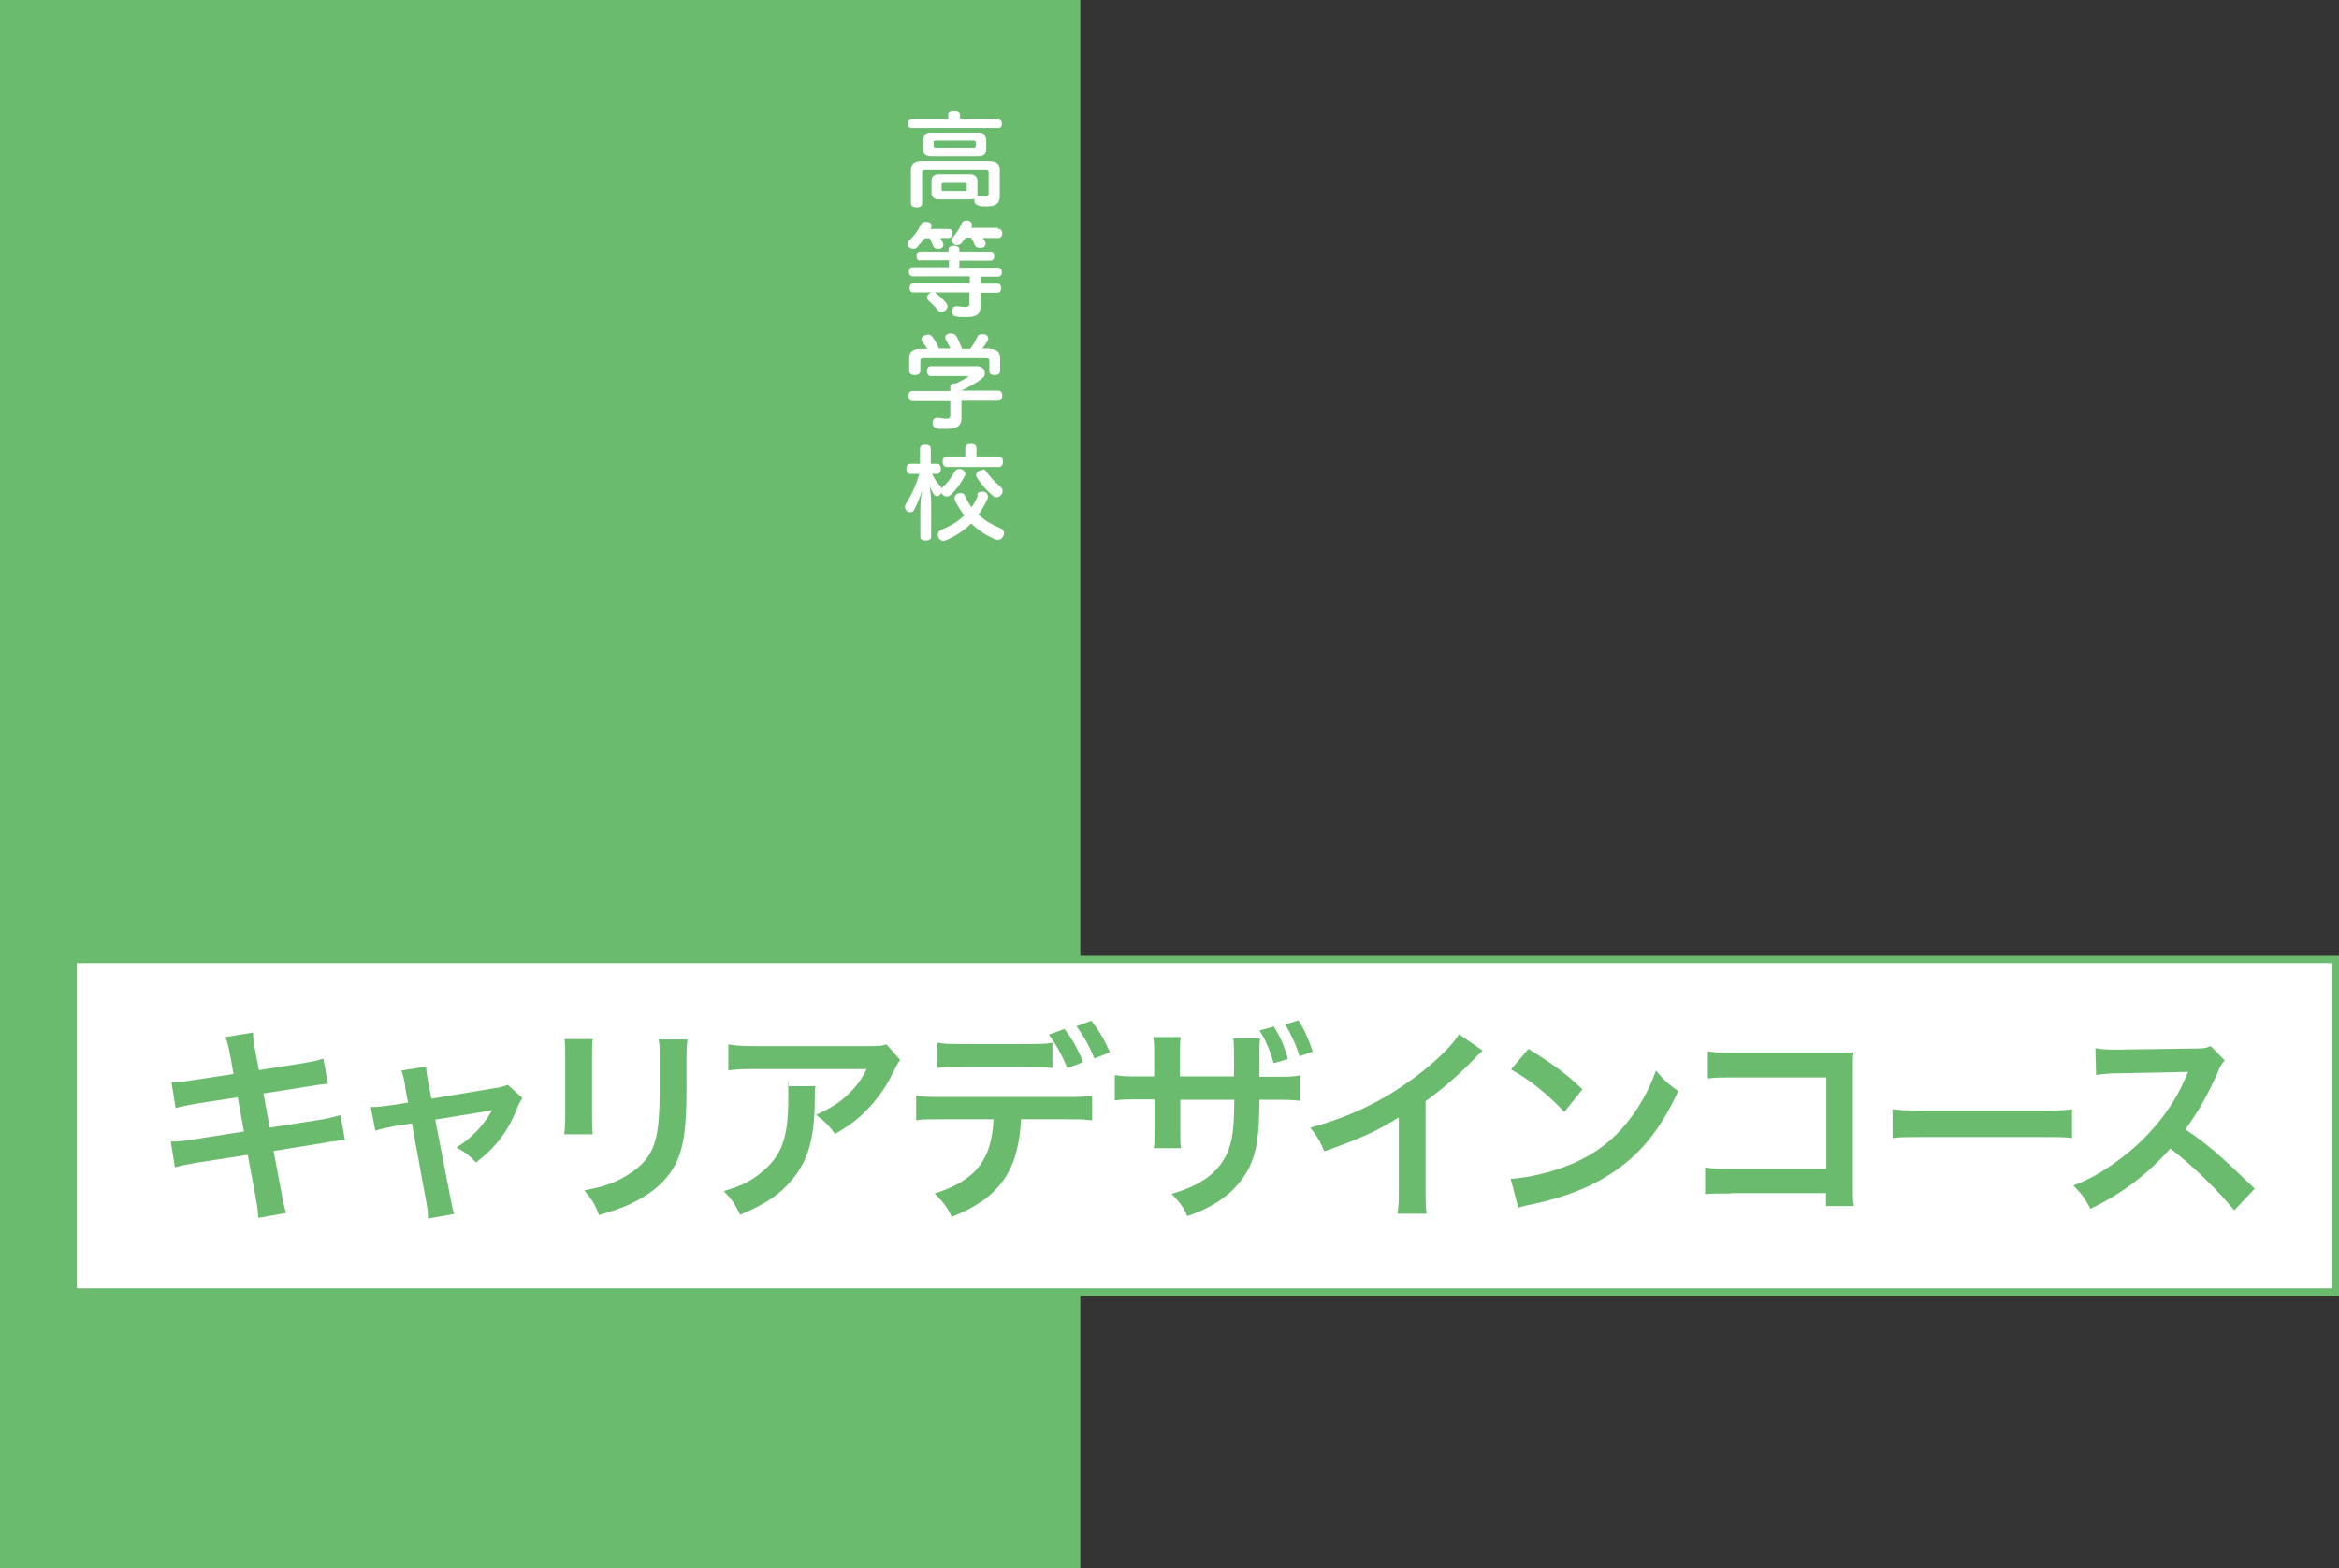 <?xml version="1.0" encoding="UTF-8"?>
<svg xmlns="http://www.w3.org/2000/svg" version="1.1" viewBox="0 0 671.2 450">
  <rect x="0" y="0" width="671.2" height="450" fill="#333333" stroke="none"/>
  <defs>
    <style>
      .cls-1 {
        fill: #6bbb6e;
      }

      .cls-2, .cls-3 {
        fill: #fff;
      }

      .cls-3 {
        stroke: #6bbb6e;
        stroke-miterlimit: 10;
        stroke-width: 2.1px;
      }
    </style>
  </defs>
  <!-- Generator: Adobe Illustrator 28.7.5, SVG Export Plug-In . SVG Version: 1.2.0 Build 176)  -->
  <g>
    <g id="_レイヤー_1" data-name="レイヤー_1">
      <rect class="cls-1" y="0" width="310" height="450"/>
      <g>
        <path class="cls-2" d="M286.5,34.1c.7,0,1,.5,1,1.4s-.3,1.3-1,1.3h-25c-.6,0-1-.5-1-1.3s.4-1.4,1-1.4h10.6v-1.2c0-.7.7-1,1.7-1s1.7.4,1.7,1v1.2h11,0ZM280.5,55.2c0,.4,0,.7-.1,1h.6c.5,0,1.2.2,1.7.2s1-.2,1-.9v-5.8c0-.7-.2-.9-1-.9h-17.1c-.7,0-1,.2-1,.9v8.7c0,.7-.6,1.1-1.6,1.1s-1.6-.5-1.6-1.1v-9.5c0-1.9.9-2.7,3.2-2.7h19.1c2.3,0,3.2.8,3.2,2.7v7.4c0,2.1-1.2,2.9-3.6,2.9s-1.8,0-2.7-.3c-.6-.2-1-.6-1-1.2s0-.3,0-.5v-.2c-.4.2-.8.2-1.4.2h-8.7c-1.5,0-2.2-.6-2.2-2.1v-3c0-1.5.7-2.1,2.2-2.1h8.7c1.5,0,2.3.6,2.3,2.1v3h0ZM280.7,38.1c1.5,0,2.3.6,2.3,2v2.8c0,1.4-.8,2-2.3,2h-13.5c-1.5,0-2.3-.6-2.3-2v-2.8c0-1.4.8-2,2.3-2h13.5ZM279.2,42.4c.6,0,.8,0,.8-.6v-.8c0-.5-.2-.6-.8-.6h-10.5c-.6,0-.8,0-.8.6v.8c0,.5.2.6.8.6h10.5ZM276.7,54.8c.5,0,.7,0,.7-.5v-1.3c0-.5-.2-.5-.7-.5h-5.8c-.5,0-.7,0-.7.5v1.3c0,.5.2.5.6.5h5.9Z"/>
        <path class="cls-2" d="M269.9,68.4c.3.5.6,1.1.8,1.5v.4c0,.5-.3.9-1,1.1h-.6c-.7,0-1.1-.3-1.3-.8-.3-.7-.6-1.5-1-2.2h-1.5c-.7.9-1.4,1.7-2.1,2.5-.3.4-.8.5-1.2.5s-.8-.2-1.1-.4c-.3-.3-.5-.7-.5-1s.1-.7.5-1c1.4-1.2,2.6-2.9,3.4-4.6.2-.5.6-.7,1.2-.7s.5,0,.8,0c.7.2,1,.5,1,1s0,.4-.1.6c0,0-.1.2-.2.4h5.2c.7,0,1.1.4,1.1,1.3s-.5,1.3-1.1,1.3h-2.3,0ZM264,74.8c-.6,0-1-.5-1-1.3s.4-1.3,1-1.3h8.2v-.7c0-.6.6-1,1.5-1s1.6.4,1.6,1v.7h9c.6,0,1,.5,1,1.3s-.4,1.3-1,1.3h-9v2h11.1c.7,0,1.1.5,1.1,1.3s-.4,1.3-1.1,1.3h-5v2h4.9c.7,0,1,.6,1,1.3s-.4,1.3-1,1.3h-4.9v3.7c0,2.5-1.2,3.3-3.9,3.3s-2.3,0-3.2-.2c-.7,0-1.1-.6-1.1-1.4s0-.2,0-.3c.1-.8.6-1.2,1.2-1.2s.2,0,.3,0c.6,0,1.5.2,2.1.2,1.1,0,1.4-.3,1.4-1.1v-3.1h-10.3c.3,0,.5,0,.7.3,1,.7,2.1,1.8,2.9,2.7.2.3.4.6.4,1s-.2.8-.6,1.2c-.4.3-.8.4-1.2.4s-.8-.2-1-.5c-.7-.9-1.8-2-2.7-2.8-.3-.3-.4-.5-.4-.8s.2-.8.6-1.1c.2-.2.5-.3.8-.4h-5.4c-.7,0-1-.6-1-1.3s.4-1.3,1-1.3h16.3v-2h-16.4c-.7,0-1.1-.5-1.1-1.3s.4-1.3,1.1-1.3h10.4v-2h-8.3ZM286.5,65.7c.6,0,1.1.4,1.1,1.3s-.5,1.3-1.1,1.3h-4.5c.4.5.7,1,.8,1.4v.4c0,.4-.3.8-1,1h-.7c-.7,0-1.1-.3-1.4-.8-.2-.6-.6-1.4-1.1-2.1h-1.5c-.4.6-.8,1.1-1.2,1.6-.3.3-.7.5-1.2.5s-.7,0-1-.3c-.4-.3-.6-.6-.6-1s.1-.6.3-.8c1-1.2,2-2.7,2.6-4.1.2-.5.6-.8,1.2-.8h.6c.7.2,1.1.6,1.1,1.1s0,.3,0,.5-.1.3-.2.5h7.7v.3Z"/>
        <path class="cls-2" d="M275.9,112.1h10.5c.8,0,1.2.5,1.2,1.4s-.4,1.5-1.2,1.5h-10.5v4.9c0,2.2-1.1,3.2-4.2,3.2s-2.3,0-3.1-.3c-.6-.2-1-.6-1-1.3s0-.3,0-.4c.2-.8.7-1.2,1.3-1.2h.2c.7,0,1.5.3,2.2.3,1,0,1.4-.2,1.4-1v-4.1h-10.8c-.8,0-1.2-.6-1.2-1.5s.4-1.4,1.2-1.4h10.8v-1.2c0-.8.7-1,1.7-1,1.3-.6,2.4-1.2,3.4-1.9l.2-.2h-10.9c-.7,0-1.1-.6-1.1-1.4s.4-1.4,1.1-1.4h13.3c1.4,0,2.2,1,2.2,1.9s-.2,1.1-.8,1.6c-1.6,1.3-3.6,2.4-5.8,3.4v.2h-.1ZM284,100.1c2,0,3,.9,3,2.7v3.6c0,.8-.6,1.2-1.6,1.2s-1.5-.4-1.5-1.2v-2.8c0-.6-.3-.8-.8-.8h-18.2c-.5,0-.8.2-.8.8v2.8c0,.8-.6,1.2-1.6,1.2s-1.6-.4-1.6-1.2v-3.6c0-1.8,1-2.7,3-2.7h2.2c-.5-.8-1-1.5-1.5-2.2-.1-.2-.2-.4-.2-.6,0-.4.4-.9,1-1.1.3,0,.6-.2.8-.2.6,0,1,.2,1.3.6.7.9,1.4,2.1,2,3.4h3.2c-.4-1-1-2-1.4-2.7,0-.2-.1-.4-.1-.5,0-.5.4-.9,1.1-1.1h.7c.7,0,1.2.3,1.5.9.5.8,1,2.2,1.6,3.5h2.3c.9-1.2,1.6-2.4,2-3.4.3-.6.7-.8,1.3-.8s.5,0,.8,0c.7.2,1.1.7,1.1,1.2s0,.4-.1.5c-.4.8-1,1.6-1.6,2.4h2.1Z"/>
        <path class="cls-2" d="M267.4,135.8c.7,1.6,1.6,2.9,2.5,3.8.1.2.3.4.3.6,0-.1.2-.3.3-.4,1.4-1.2,2.6-2.9,3.4-4.4.3-.5.7-.8,1.3-.8s.5,0,.8.1c.6.2,1,.7,1,1.2s0,.4-.1.6c-1,1.9-2.4,4-4.2,5.6-.3.2-.6.4-1,.4s-.8-.2-1.2-.5c-.2-.2-.3-.4-.4-.6,0,.1-.1.2-.2.4-.3.4-.7.6-1,.6s-.6-.1-.8-.4c-.4-.5-.8-1.2-1.3-2.4.2,1.5.4,3.3.4,4.7v9.7c0,.7-.6,1.1-1.6,1.1s-1.5-.4-1.5-1.1v-7.9c0-1.6.2-3.6.4-5.2-.6,2.1-1.5,4.3-2.3,5.6-.2.3-.6.5-1,.5s-.7-.1-1-.4c-.4-.3-.5-.7-.5-1.1s.1-.7.3-1c1.5-2.3,2.9-5.3,3.8-8.5h-2.6c-.7,0-1.1-.6-1.1-1.5s.4-1.4,1.1-1.4h2.8v-4.4c0-.7.6-1.1,1.5-1.1s1.6.4,1.6,1.1v4.4h1.8c.7,0,1.1.6,1.1,1.4s-.4,1.5-1.1,1.5h-1.7l.2-.2ZM280.4,141.9c.2-.6.7-.8,1.3-.8s.5,0,.8.1c.7.2,1,.8,1,1.3s0,.4-.1.6c-.7,1.6-1.6,3.1-2.6,4.6,1.8,1.7,3.9,2.9,6.3,3.9.7.2,1,.8,1,1.4s0,.5-.2.8c-.3.7-.8,1.1-1.5,1.1s-.4,0-.7-.1c-2.7-1.1-5-2.6-7-4.6-2,2-4.4,3.6-7.2,4.8-.3.1-.5.2-.8.2-.6,0-1.1-.3-1.4-1-.1-.2-.2-.5-.2-.8,0-.6.4-1.1.9-1.3,2.6-1.1,4.9-2.4,6.7-4.2-1-1.3-1.9-2.7-2.7-4.3,0-.2-.1-.4-.1-.7,0-.5.3-1,1-1.3.2,0,.5-.1.8-.1.5,0,1,.2,1.2.8.5,1.2,1.2,2.3,1.9,3.3.7-1,1.3-2.1,1.8-3.4h0l-.2-.3ZM286.6,131c.8,0,1.2.6,1.2,1.5s-.4,1.5-1.2,1.5h-14.9c-.8,0-1.2-.6-1.2-1.5s.4-1.5,1.2-1.5h5.3v-2.4c0-.8.6-1.2,1.6-1.2s1.6.4,1.6,1.2v2.4h6.4ZM281.9,134.7c.5,0,.9.2,1.1.6,1,1.5,2.7,3.2,4.2,4.5.4.3.5.7.5,1.1s-.1.8-.4,1.1c-.3.4-.8.7-1.3.7s-.7-.1-.9-.3c-1.9-1.5-3.8-3.7-4.9-5.6,0-.1-.1-.3-.1-.5,0-.4.3-1,.9-1.2.3-.1.6-.2.9-.2h0v-.2Z"/>
      </g>
      <g>
        <rect class="cls-3" x="21" y="275.3" width="649.2" height="95.5"/>
        <g>
          <path class="cls-1" d="M66.1,303.2c-.5-2.9-.8-4-1.4-5.6l7.9-1.3c0,1.6.3,3.3.7,5.6l1,5.2,12.7-2c2.9-.5,4.2-.8,5.8-1.3l1.3,7.2q-1.6.1-5.8.8l-12.7,2,1.8,9.8,14.1-2.2c2.5-.4,4.6-.9,6.2-1.4l1.3,7.2c-1.3,0-1.5,0-2.8.3-.4,0-.7,0-1,.1-.4,0-1.2.2-2.4.4l-14.3,2.3,2.2,11.6c.7,4,.8,4.1,1.4,6.2l-8,1.4c0-1.8-.3-3.5-.8-6.3l-2.2-11.8-14.8,2.3c-2.9.5-4,.7-6.1,1.3l-1.2-7.4c2,0,3.8-.2,6.4-.6l14.6-2.3-1.8-9.8-11.2,1.7c-2.8.5-5,.9-6.6,1.4l-1.2-7.4c2.2,0,4.1-.3,6.6-.7l11.2-1.7-.9-5.1Z"/>
          <path class="cls-1" d="M116.3,311.7c-.5-2.6-.6-3.2-1.1-4.5l7.1-1.1c0,1.2.2,2.5.6,4.6l.9,4.6,17.9-3c1.7-.2,2.8-.5,4-1l4.2,3.8c-.5.8-.9,1.4-1.5,2.9-2.6,6.7-6.1,11.2-11.8,15.6-2.2-2.3-3.1-2.9-5.6-4.3,4.4-2.8,7.7-6.2,10.2-10.7q-.7.2-2.2.4l-14.1,2.3,4.3,22.2q.6,3.3,1.1,4.9l-7.5,1.3c0-1.6-.1-2.9-.5-4.9l-4.1-22.4-5.2.8c-2.1.4-3.5.7-5.3,1.3l-1.3-6.8c1.9,0,3.4-.2,5.7-.5l5-.8-.9-4.7Z"/>
          <path class="cls-1" d="M170.1,298.2c-.2,1.7-.2,2.2-.2,5.4v16.6c0,3,0,3.8.2,5.3h-8.2c.2-1.4.3-3.2.3-5.4v-16.5c0-3.1,0-3.8-.2-5.4h8.2ZM197.3,298.2c-.2,1.5-.3,2.2-.3,5.6v8.1c0,9.4-.5,14.4-1.6,18.2-1.7,6-5.6,10.5-11.8,14-3.2,1.8-6.2,3-11.7,4.6-1.1-2.9-1.7-4-4.2-7.1,5.9-1.1,9.4-2.4,13-4.8,5.6-3.7,7.6-7.4,8.3-15.3.2-2.6.3-5.2.3-10v-7.5c0-3.1,0-4.3-.3-5.7h8.3Z"/>
          <path class="cls-1" d="M234,311.7c-.2,1.1-.2,1.2-.2,4.9-.2,10.3-1.9,16-5.9,21.2-3.6,4.6-8,7.7-15.5,10.8-1.6-3.2-2.3-4.3-4.7-6.8,4.9-1.4,7.6-2.8,10.5-5.1,6.1-4.9,8-10,8-21.4s0-2.3-.3-3.6h8.2ZM258.4,304.1c-.8,1-.8,1.1-2.4,4.2-2.1,4.4-5.6,8.9-9.2,12.1-2.4,2.1-4.4,3.4-7.2,5-1.8-2.5-2.7-3.4-5.4-5.5,4-1.8,6.3-3.2,8.8-5.5,2.5-2.3,4.3-4.7,5.7-7.6h-31.5c-4.2,0-5.7,0-8.2.4v-7.5c2.3.4,4.1.5,8.3.5h31.3c3.6,0,4.1,0,5.8-.5l4,4.6Z"/>
          <path class="cls-1" d="M293,321.2c-.7,14.8-6.3,22.7-19.9,28-1.4-3-2.5-4.3-4.9-6.7,11.8-3.7,16.4-9.7,16.9-21.3h-14.6c-4.7,0-5.6,0-7.6.3v-7.1c2.1.4,3.3.4,7.7.4h35.1c4.4,0,5.6,0,7.7-.4v7.1c-2-.2-2.9-.3-7.6-.3h-12.8ZM302.1,306.5c-1.9-.2-2.7-.3-7.6-.3h-17.9c-4.9,0-5.7,0-7.6.3v-7.3c2,.4,3.2.4,7.7.4h17.6c4.6,0,5.8,0,7.7-.4v7.3ZM305.5,295.3c2.3,3.1,3.7,5.5,5.3,9.5l-4.5,1.7c-1.7-4-3.1-6.5-5.3-9.6l4.4-1.6ZM314.1,303.8c-1.4-3.4-3.1-6.5-5.2-9.3l4.3-1.6c2.4,3.2,3.8,5.6,5.3,9.1l-4.4,1.7Z"/>
          <path class="cls-1" d="M354.1,308.9v-5c0-3.2,0-4.6-.2-5.9h7.7c-.2,1.4-.2,1.9-.2,4s0,4.6,0,7h3.8c4.6,0,5.7,0,7.9-.4v7.3c-2-.2-2.9-.3-7.7-.3h-4c-.1,10.8-.7,14.6-2.9,19.4-3.3,6.5-9.2,11.1-17.8,14-1-2.4-2-3.8-4.5-6.4,8.5-2.4,13.6-6.2,16.1-12,1.4-3.6,1.8-6.5,1.9-15h-15.5v8.9c0,2.7,0,3.6.2,5h-7.8c.2-1.3.2-1.9.2-5.2v-8.8h-3.7c-4.8,0-5.6,0-7.7.3v-7.3c2.2.4,3.3.4,7.8.4h3.5v-6c0-3.1,0-3.8-.3-5.3h7.9c-.2,2-.2,2.2-.2,5.1v6.2h15.6ZM365.5,294.5c1.8,2.9,3.1,5.8,4.1,9.4l-4.1,1.2c-1.1-3.8-2.4-6.8-4.1-9.4l4.1-1.1ZM372.9,303.1c-.9-3.1-2.3-6.1-4.1-9.1l3.8-1.2c1.6,2.5,2.9,5.3,4.1,9l-3.8,1.3Z"/>
          <path class="cls-1" d="M425.5,301.5c-1,.9-1.3,1.1-2.2,2.1-4.5,4.7-9,8.6-14.2,12.4v25.6c0,3.3,0,5,.3,6.7h-8.4c.3-1.7.4-2.9.4-6.5v-21.1c-7,4.2-10.4,5.8-21.4,9.7-1.3-3.1-1.9-4.1-4-6.8,11.9-3.2,22-8.2,31.5-15.6,5.3-4.1,9.4-8.3,11.2-11.2l6.9,4.8Z"/>
          <path class="cls-1" d="M433.5,338.3c5.2-.3,12.3-2,17.8-4.4,7.5-3.2,13.1-7.9,17.8-14.7,2.6-3.8,4.3-7.1,6.1-12,2.3,2.8,3.3,3.7,6.4,5.9-5.1,11-10.8,18.1-19,23.5-6.1,4.1-13.6,7-22.9,9-2.4.5-2.6.5-4,1l-2.2-8.3ZM438.6,301c7.1,4.4,10.9,7.2,15.5,11.6l-5.2,6.5c-4.8-5.1-9.7-9.1-15.3-12.2l5-5.9Z"/>
          <path class="cls-1" d="M496.7,342.5c-4.1,0-5.6,0-7.4.2v-7.7c2.2.4,3.3.4,7.5.4h27.3v-26.2h-26.3c-4.3,0-5.5,0-7.7.3v-7.8c2.2.4,3.4.4,7.7.4h28.9q3.1,0,5.2-.1c-.2,1.6-.2,2.2-.2,5v32.9c0,3,0,4.7.3,6.2h-8v-3.7h-27.4Z"/>
          <path class="cls-1" d="M543.2,318.3c2.6.4,3.8.4,9.7.4h32c5.9,0,7.1,0,9.7-.4v8.3c-2.4-.3-3.1-.3-9.8-.3h-31.9c-6.7,0-7.4,0-9.8.3v-8.3Z"/>
          <path class="cls-1" d="M641.2,347.4c-5-6.1-11.9-12.8-18.4-17.8-6.8,7.6-13.7,12.8-22.9,17.3-1.7-3.1-2.4-4.1-4.9-6.7,4.6-1.8,7.5-3.4,12-6.6,9.1-6.4,16.3-15.1,20.2-24.4l.7-1.6q-1,0-19.9.4c-2.9,0-4.5.2-6.5.5l-.2-7.7c1.7.3,2.8.4,5.3.4h1.4l21.1-.3c3.4,0,3.8-.1,5.3-.7l4,4.1c-.8.9-1.3,1.7-1.9,3.2-2.8,6.4-5.7,11.6-9.4,16.6,3.8,2.5,7,5,11.1,8.7q1.5,1.3,8.8,8.3l-5.8,6.2Z"/>
        </g>
      </g>
    </g>
  </g>
</svg>